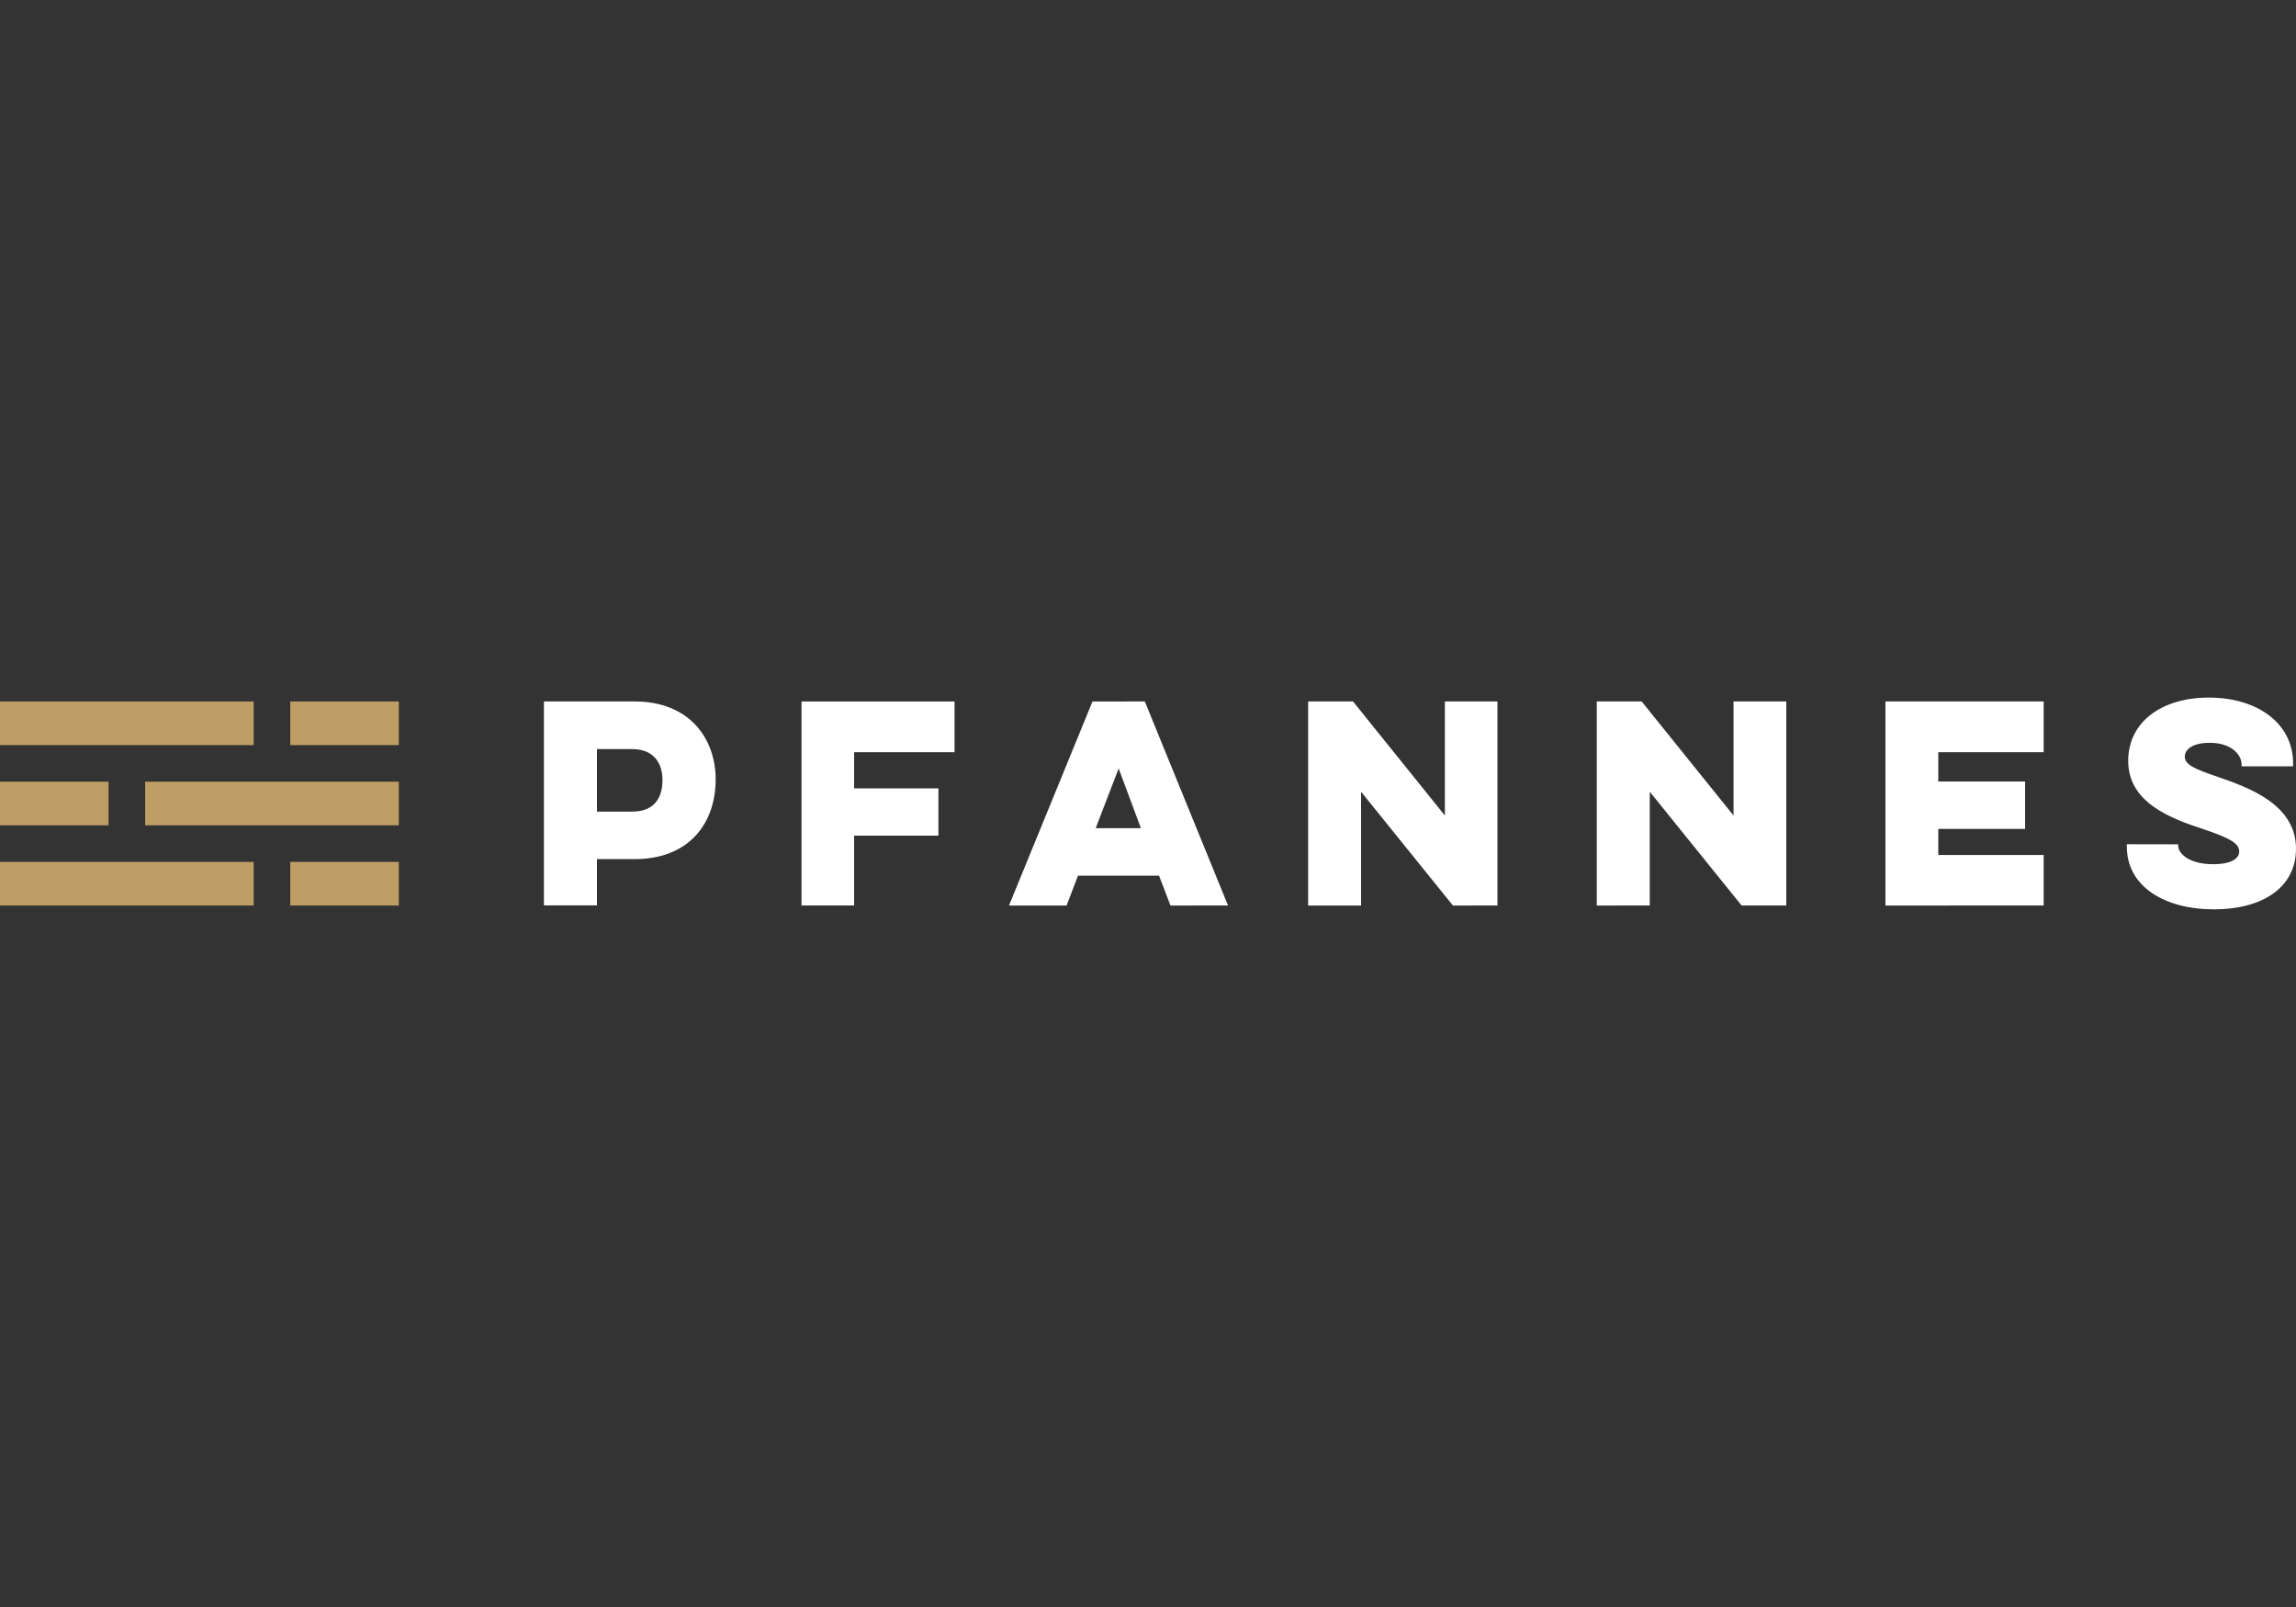 <svg id="Ebene_1" data-name="Ebene 1" xmlns="http://www.w3.org/2000/svg" viewBox="0 0 500 350"><rect x="0" y="0" width="500" height="350" fill="#333333" stroke="none"/><defs><style>.cls-1{fill:#fff;}.cls-2{fill:#bf9e66;}</style></defs><path class="cls-1" d="M118.45,152.78h19.79c11.91,0,17.61,8.09,17.61,17,0,9.41-5.7,17.33-17.61,17.33H130v10.08H118.45ZM130,163.15v13.62h7.65c4.83,0,6.62-3,6.62-6.9,0-3.53-1.79-6.72-6.62-6.72Z"/><path class="cls-1" d="M174.55,152.78h33.32v11.05H186v7.87h18.36V182H186v15.21H174.55Z"/><path class="cls-1" d="M249.31,152.78l18.12,44.44H254.89l-2.48-6.5H234.75l-2.48,6.5H219.73l18.18-44.44Zm-5.7,14.59-5,13h9.84Z"/><path class="cls-1" d="M284.87,197.22V152.78h9.78l20,24.84V152.78h11.45v44.44H316.4l-20-24.78v24.78Z"/><path class="cls-1" d="M347.73,197.22V152.78h9.78l20,24.84V152.78H389v44.44h-9.73l-20-24.78v24.78Z"/><path class="cls-1" d="M410.59,152.78h34.46v11.05H422.1v6.38H441v10.32H422.1v5.69h22.95v11H410.59Z"/><path class="cls-1" d="M474.34,183.89v.28c0,1.71,2.36,4.05,7.59,4.05,4.32,0,5.7-1.43,5.7-2.74,0-1.88-2.24-3-7.65-4.84-7.14-2.34-16.52-5.75-16.52-14.93,0-8.49,7.31-13.78,17.55-13.78,10.47,0,18.36,5.52,18.36,14.35v.63H488.15v-.4c0-2.16-2.25-4.73-6.91-4.73-3.91,0-5.46,1.54-5.46,3,0,1.77,2.07,2.68,7.42,4.5,6.21,2.17,16.8,5.81,16.8,15.56,0,8.66-7.59,13.21-17.84,13.21-10.76,0-19-4.95-19-13.67v-.51Z"/><rect class="cls-2" y="152.78" width="55.24" height="9.5"/><rect class="cls-2" x="63.21" y="152.78" width="23.64" height="9.5"/><rect class="cls-2" y="187.72" width="55.24" height="9.5"/><rect class="cls-2" x="63.21" y="187.72" width="23.64" height="9.5"/><rect class="cls-2" x="31.6" y="170.25" width="55.24" height="9.5" transform="translate(118.45 350) rotate(180)"/><rect class="cls-2" y="170.25" width="23.64" height="9.5" transform="translate(23.64 350) rotate(180)"/></svg>